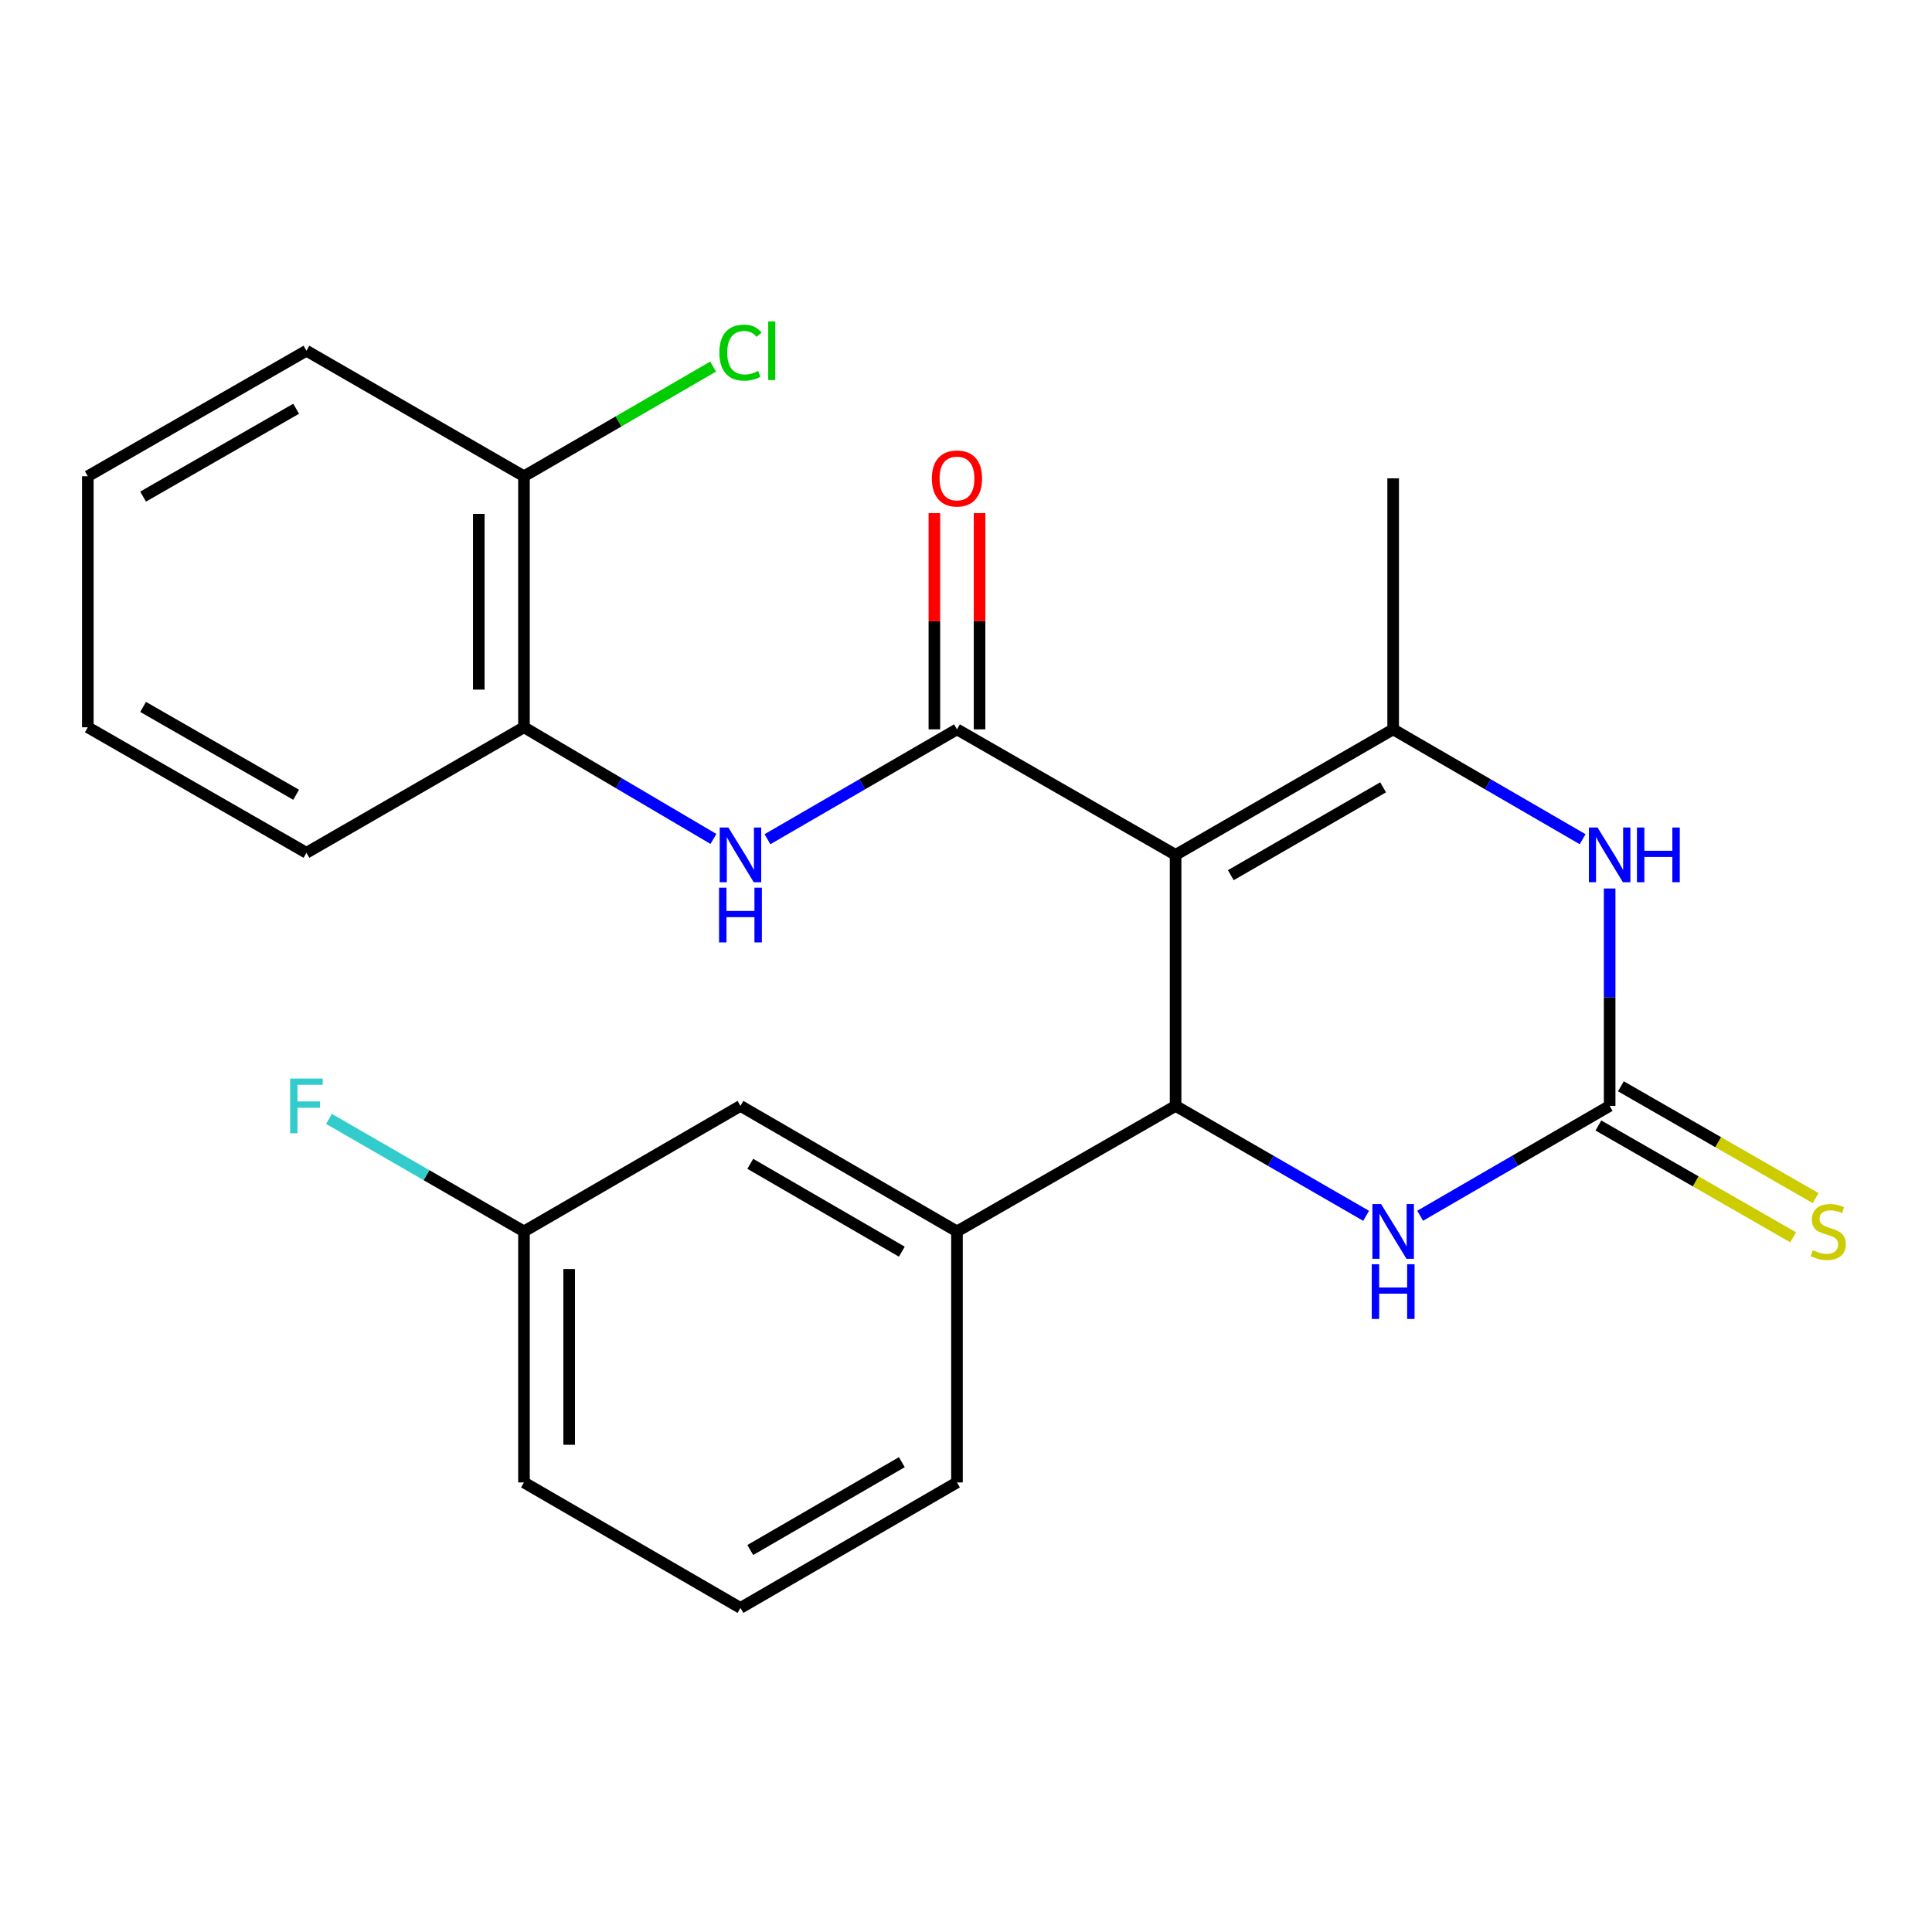 <?xml version='1.0' encoding='iso-8859-1'?>
<svg version='1.1' baseProfile='full'
              xmlns='http://www.w3.org/2000/svg'
                      xmlns:rdkit='http://www.rdkit.org/xml'
                      xmlns:xlink='http://www.w3.org/1999/xlink'
                  xml:space='preserve'
width='1000px' height='1000px' viewBox='0 0 1000 1000'>
<!-- END OF HEADER -->
<rect style='opacity:1.0;fill:#FFFFFF;stroke:none' width='1000' height='1000' x='0' y='0'> </rect>
<path class='bond-0' d='M 608.484,442.48 L 495.327,377.514' style='fill:none;fill-rule:evenodd;stroke:#000000;stroke-width:6px;stroke-linecap:butt;stroke-linejoin:miter;stroke-opacity:1' />
<path class='bond-1' d='M 608.484,442.48 L 608.484,572.411' style='fill:none;fill-rule:evenodd;stroke:#000000;stroke-width:6px;stroke-linecap:butt;stroke-linejoin:miter;stroke-opacity:1' />
<path class='bond-2' d='M 608.484,442.48 L 721.095,377.514' style='fill:none;fill-rule:evenodd;stroke:#000000;stroke-width:6px;stroke-linecap:butt;stroke-linejoin:miter;stroke-opacity:1' />
<path class='bond-2' d='M 637.063,452.993 L 715.891,407.517' style='fill:none;fill-rule:evenodd;stroke:#000000;stroke-width:6px;stroke-linecap:butt;stroke-linejoin:miter;stroke-opacity:1' />
<path class='bond-6' d='M 495.327,377.514 L 446.284,405.945' style='fill:none;fill-rule:evenodd;stroke:#000000;stroke-width:6px;stroke-linecap:butt;stroke-linejoin:miter;stroke-opacity:1' />
<path class='bond-6' d='M 446.284,405.945 L 397.24,434.376' style='fill:none;fill-rule:evenodd;stroke:#0000FF;stroke-width:6px;stroke-linecap:butt;stroke-linejoin:miter;stroke-opacity:1' />
<path class='bond-10' d='M 507.021,377.514 L 507.021,321.553' style='fill:none;fill-rule:evenodd;stroke:#000000;stroke-width:6px;stroke-linecap:butt;stroke-linejoin:miter;stroke-opacity:1' />
<path class='bond-10' d='M 507.021,321.553 L 507.021,265.592' style='fill:none;fill-rule:evenodd;stroke:#FF0000;stroke-width:6px;stroke-linecap:butt;stroke-linejoin:miter;stroke-opacity:1' />
<path class='bond-10' d='M 483.634,377.514 L 483.634,321.553' style='fill:none;fill-rule:evenodd;stroke:#000000;stroke-width:6px;stroke-linecap:butt;stroke-linejoin:miter;stroke-opacity:1' />
<path class='bond-10' d='M 483.634,321.553 L 483.634,265.592' style='fill:none;fill-rule:evenodd;stroke:#FF0000;stroke-width:6px;stroke-linecap:butt;stroke-linejoin:miter;stroke-opacity:1' />
<path class='bond-5' d='M 608.484,572.411 L 657.795,600.858' style='fill:none;fill-rule:evenodd;stroke:#000000;stroke-width:6px;stroke-linecap:butt;stroke-linejoin:miter;stroke-opacity:1' />
<path class='bond-5' d='M 657.795,600.858 L 707.105,629.305' style='fill:none;fill-rule:evenodd;stroke:#0000FF;stroke-width:6px;stroke-linecap:butt;stroke-linejoin:miter;stroke-opacity:1' />
<path class='bond-7' d='M 608.484,572.411 L 495.327,637.376' style='fill:none;fill-rule:evenodd;stroke:#000000;stroke-width:6px;stroke-linecap:butt;stroke-linejoin:miter;stroke-opacity:1' />
<path class='bond-4' d='M 721.095,377.514 L 770.132,405.945' style='fill:none;fill-rule:evenodd;stroke:#000000;stroke-width:6px;stroke-linecap:butt;stroke-linejoin:miter;stroke-opacity:1' />
<path class='bond-4' d='M 770.132,405.945 L 819.17,434.376' style='fill:none;fill-rule:evenodd;stroke:#0000FF;stroke-width:6px;stroke-linecap:butt;stroke-linejoin:miter;stroke-opacity:1' />
<path class='bond-14' d='M 721.095,377.514 L 721.095,247.583' style='fill:none;fill-rule:evenodd;stroke:#000000;stroke-width:6px;stroke-linecap:butt;stroke-linejoin:miter;stroke-opacity:1' />
<path class='bond-3' d='M 833.148,572.411 L 833.148,516.149' style='fill:none;fill-rule:evenodd;stroke:#000000;stroke-width:6px;stroke-linecap:butt;stroke-linejoin:miter;stroke-opacity:1' />
<path class='bond-3' d='M 833.148,516.149 L 833.148,459.888' style='fill:none;fill-rule:evenodd;stroke:#0000FF;stroke-width:6px;stroke-linecap:butt;stroke-linejoin:miter;stroke-opacity:1' />
<path class='bond-9' d='M 827.325,582.552 L 877.726,611.491' style='fill:none;fill-rule:evenodd;stroke:#000000;stroke-width:6px;stroke-linecap:butt;stroke-linejoin:miter;stroke-opacity:1' />
<path class='bond-9' d='M 877.726,611.491 L 928.127,640.431' style='fill:none;fill-rule:evenodd;stroke:#CCCC00;stroke-width:6px;stroke-linecap:butt;stroke-linejoin:miter;stroke-opacity:1' />
<path class='bond-9' d='M 838.971,562.27 L 889.372,591.209' style='fill:none;fill-rule:evenodd;stroke:#000000;stroke-width:6px;stroke-linecap:butt;stroke-linejoin:miter;stroke-opacity:1' />
<path class='bond-9' d='M 889.372,591.209 L 939.773,620.149' style='fill:none;fill-rule:evenodd;stroke:#CCCC00;stroke-width:6px;stroke-linecap:butt;stroke-linejoin:miter;stroke-opacity:1' />
<path class='bond-24' d='M 833.148,572.411 L 784.111,600.841' style='fill:none;fill-rule:evenodd;stroke:#000000;stroke-width:6px;stroke-linecap:butt;stroke-linejoin:miter;stroke-opacity:1' />
<path class='bond-24' d='M 784.111,600.841 L 735.073,629.272' style='fill:none;fill-rule:evenodd;stroke:#0000FF;stroke-width:6px;stroke-linecap:butt;stroke-linejoin:miter;stroke-opacity:1' />
<path class='bond-8' d='M 369.27,434.233 L 320.24,405.334' style='fill:none;fill-rule:evenodd;stroke:#0000FF;stroke-width:6px;stroke-linecap:butt;stroke-linejoin:miter;stroke-opacity:1' />
<path class='bond-8' d='M 320.24,405.334 L 271.21,376.436' style='fill:none;fill-rule:evenodd;stroke:#000000;stroke-width:6px;stroke-linecap:butt;stroke-linejoin:miter;stroke-opacity:1' />
<path class='bond-11' d='M 495.327,637.376 L 383.262,572.411' style='fill:none;fill-rule:evenodd;stroke:#000000;stroke-width:6px;stroke-linecap:butt;stroke-linejoin:miter;stroke-opacity:1' />
<path class='bond-11' d='M 466.788,647.865 L 388.342,602.389' style='fill:none;fill-rule:evenodd;stroke:#000000;stroke-width:6px;stroke-linecap:butt;stroke-linejoin:miter;stroke-opacity:1' />
<path class='bond-17' d='M 495.327,637.376 L 495.327,767.307' style='fill:none;fill-rule:evenodd;stroke:#000000;stroke-width:6px;stroke-linecap:butt;stroke-linejoin:miter;stroke-opacity:1' />
<path class='bond-12' d='M 271.21,376.436 L 271.21,246.505' style='fill:none;fill-rule:evenodd;stroke:#000000;stroke-width:6px;stroke-linecap:butt;stroke-linejoin:miter;stroke-opacity:1' />
<path class='bond-12' d='M 247.822,356.946 L 247.822,265.995' style='fill:none;fill-rule:evenodd;stroke:#000000;stroke-width:6px;stroke-linecap:butt;stroke-linejoin:miter;stroke-opacity:1' />
<path class='bond-19' d='M 271.21,376.436 L 158.611,441.401' style='fill:none;fill-rule:evenodd;stroke:#000000;stroke-width:6px;stroke-linecap:butt;stroke-linejoin:miter;stroke-opacity:1' />
<path class='bond-13' d='M 383.262,572.411 L 271.21,637.376' style='fill:none;fill-rule:evenodd;stroke:#000000;stroke-width:6px;stroke-linecap:butt;stroke-linejoin:miter;stroke-opacity:1' />
<path class='bond-15' d='M 271.21,246.505 L 320.157,218.126' style='fill:none;fill-rule:evenodd;stroke:#000000;stroke-width:6px;stroke-linecap:butt;stroke-linejoin:miter;stroke-opacity:1' />
<path class='bond-15' d='M 320.157,218.126 L 369.104,189.748' style='fill:none;fill-rule:evenodd;stroke:#00CC00;stroke-width:6px;stroke-linecap:butt;stroke-linejoin:miter;stroke-opacity:1' />
<path class='bond-20' d='M 271.21,246.505 L 158.611,181.539' style='fill:none;fill-rule:evenodd;stroke:#000000;stroke-width:6px;stroke-linecap:butt;stroke-linejoin:miter;stroke-opacity:1' />
<path class='bond-16' d='M 271.21,637.376 L 220.745,608.26' style='fill:none;fill-rule:evenodd;stroke:#000000;stroke-width:6px;stroke-linecap:butt;stroke-linejoin:miter;stroke-opacity:1' />
<path class='bond-16' d='M 220.745,608.26 L 170.281,579.144' style='fill:none;fill-rule:evenodd;stroke:#33CCCC;stroke-width:6px;stroke-linecap:butt;stroke-linejoin:miter;stroke-opacity:1' />
<path class='bond-25' d='M 271.21,637.376 L 271.21,767.307' style='fill:none;fill-rule:evenodd;stroke:#000000;stroke-width:6px;stroke-linecap:butt;stroke-linejoin:miter;stroke-opacity:1' />
<path class='bond-25' d='M 294.597,656.866 L 294.597,747.817' style='fill:none;fill-rule:evenodd;stroke:#000000;stroke-width:6px;stroke-linecap:butt;stroke-linejoin:miter;stroke-opacity:1' />
<path class='bond-18' d='M 495.327,767.307 L 383.262,832.259' style='fill:none;fill-rule:evenodd;stroke:#000000;stroke-width:6px;stroke-linecap:butt;stroke-linejoin:miter;stroke-opacity:1' />
<path class='bond-18' d='M 466.79,756.815 L 388.344,802.282' style='fill:none;fill-rule:evenodd;stroke:#000000;stroke-width:6px;stroke-linecap:butt;stroke-linejoin:miter;stroke-opacity:1' />
<path class='bond-21' d='M 383.262,832.259 L 271.21,767.307' style='fill:none;fill-rule:evenodd;stroke:#000000;stroke-width:6px;stroke-linecap:butt;stroke-linejoin:miter;stroke-opacity:1' />
<path class='bond-22' d='M 158.611,441.401 L 45.455,376.436' style='fill:none;fill-rule:evenodd;stroke:#000000;stroke-width:6px;stroke-linecap:butt;stroke-linejoin:miter;stroke-opacity:1' />
<path class='bond-22' d='M 153.282,411.374 L 74.073,365.898' style='fill:none;fill-rule:evenodd;stroke:#000000;stroke-width:6px;stroke-linecap:butt;stroke-linejoin:miter;stroke-opacity:1' />
<path class='bond-26' d='M 158.611,181.539 L 45.455,246.505' style='fill:none;fill-rule:evenodd;stroke:#000000;stroke-width:6px;stroke-linecap:butt;stroke-linejoin:miter;stroke-opacity:1' />
<path class='bond-26' d='M 153.282,211.567 L 74.073,257.043' style='fill:none;fill-rule:evenodd;stroke:#000000;stroke-width:6px;stroke-linecap:butt;stroke-linejoin:miter;stroke-opacity:1' />
<path class='bond-23' d='M 45.455,376.436 L 45.455,246.505' style='fill:none;fill-rule:evenodd;stroke:#000000;stroke-width:6px;stroke-linecap:butt;stroke-linejoin:miter;stroke-opacity:1' />
<path  class='atom-5' d='M 826.888 428.32
L 836.168 443.32
Q 837.088 444.8, 838.568 447.48
Q 840.048 450.16, 840.128 450.32
L 840.128 428.32
L 843.888 428.32
L 843.888 456.64
L 840.008 456.64
L 830.048 440.24
Q 828.888 438.32, 827.648 436.12
Q 826.448 433.92, 826.088 433.24
L 826.088 456.64
L 822.408 456.64
L 822.408 428.32
L 826.888 428.32
' fill='#0000FF'/>
<path  class='atom-5' d='M 847.288 428.32
L 851.128 428.32
L 851.128 440.36
L 865.608 440.36
L 865.608 428.32
L 869.448 428.32
L 869.448 456.64
L 865.608 456.64
L 865.608 443.56
L 851.128 443.56
L 851.128 456.64
L 847.288 456.64
L 847.288 428.32
' fill='#0000FF'/>
<path  class='atom-6' d='M 714.835 623.216
L 724.115 638.216
Q 725.035 639.696, 726.515 642.376
Q 727.995 645.056, 728.075 645.216
L 728.075 623.216
L 731.835 623.216
L 731.835 651.536
L 727.955 651.536
L 717.995 635.136
Q 716.835 633.216, 715.595 631.016
Q 714.395 628.816, 714.035 628.136
L 714.035 651.536
L 710.355 651.536
L 710.355 623.216
L 714.835 623.216
' fill='#0000FF'/>
<path  class='atom-6' d='M 710.015 654.368
L 713.855 654.368
L 713.855 666.408
L 728.335 666.408
L 728.335 654.368
L 732.175 654.368
L 732.175 682.688
L 728.335 682.688
L 728.335 669.608
L 713.855 669.608
L 713.855 682.688
L 710.015 682.688
L 710.015 654.368
' fill='#0000FF'/>
<path  class='atom-7' d='M 377.002 428.32
L 386.282 443.32
Q 387.202 444.8, 388.682 447.48
Q 390.162 450.16, 390.242 450.32
L 390.242 428.32
L 394.002 428.32
L 394.002 456.64
L 390.122 456.64
L 380.162 440.24
Q 379.002 438.32, 377.762 436.12
Q 376.562 433.92, 376.202 433.24
L 376.202 456.64
L 372.522 456.64
L 372.522 428.32
L 377.002 428.32
' fill='#0000FF'/>
<path  class='atom-7' d='M 372.182 459.472
L 376.022 459.472
L 376.022 471.512
L 390.502 471.512
L 390.502 459.472
L 394.342 459.472
L 394.342 487.792
L 390.502 487.792
L 390.502 474.712
L 376.022 474.712
L 376.022 487.792
L 372.182 487.792
L 372.182 459.472
' fill='#0000FF'/>
<path  class='atom-10' d='M 938.292 647.096
Q 938.612 647.216, 939.932 647.776
Q 941.252 648.336, 942.692 648.696
Q 944.172 649.016, 945.612 649.016
Q 948.292 649.016, 949.852 647.736
Q 951.412 646.416, 951.412 644.136
Q 951.412 642.576, 950.612 641.616
Q 949.852 640.656, 948.652 640.136
Q 947.452 639.616, 945.452 639.016
Q 942.932 638.256, 941.412 637.536
Q 939.932 636.816, 938.852 635.296
Q 937.812 633.776, 937.812 631.216
Q 937.812 627.656, 940.212 625.456
Q 942.652 623.256, 947.452 623.256
Q 950.732 623.256, 954.452 624.816
L 953.532 627.896
Q 950.132 626.496, 947.572 626.496
Q 944.812 626.496, 943.292 627.656
Q 941.772 628.776, 941.812 630.736
Q 941.812 632.256, 942.572 633.176
Q 943.372 634.096, 944.492 634.616
Q 945.652 635.136, 947.572 635.736
Q 950.132 636.536, 951.652 637.336
Q 953.172 638.136, 954.252 639.776
Q 955.372 641.376, 955.372 644.136
Q 955.372 648.056, 952.732 650.176
Q 950.132 652.256, 945.772 652.256
Q 943.252 652.256, 941.332 651.696
Q 939.452 651.176, 937.212 650.256
L 938.292 647.096
' fill='#CCCC00'/>
<path  class='atom-11' d='M 482.327 247.663
Q 482.327 240.863, 485.687 237.063
Q 489.047 233.263, 495.327 233.263
Q 501.607 233.263, 504.967 237.063
Q 508.327 240.863, 508.327 247.663
Q 508.327 254.543, 504.927 258.463
Q 501.527 262.343, 495.327 262.343
Q 489.087 262.343, 485.687 258.463
Q 482.327 254.583, 482.327 247.663
M 495.327 259.143
Q 499.647 259.143, 501.967 256.263
Q 504.327 253.343, 504.327 247.663
Q 504.327 242.103, 501.967 239.303
Q 499.647 236.463, 495.327 236.463
Q 491.007 236.463, 488.647 239.263
Q 486.327 242.063, 486.327 247.663
Q 486.327 253.383, 488.647 256.263
Q 491.007 259.143, 495.327 259.143
' fill='#FF0000'/>
<path  class='atom-16' d='M 372.342 182.519
Q 372.342 175.479, 375.622 171.799
Q 378.942 168.079, 385.222 168.079
Q 391.062 168.079, 394.182 172.199
L 391.542 174.359
Q 389.262 171.359, 385.222 171.359
Q 380.942 171.359, 378.662 174.239
Q 376.422 177.079, 376.422 182.519
Q 376.422 188.119, 378.742 190.999
Q 381.102 193.879, 385.662 193.879
Q 388.782 193.879, 392.422 191.999
L 393.542 194.999
Q 392.062 195.959, 389.822 196.519
Q 387.582 197.079, 385.102 197.079
Q 378.942 197.079, 375.622 193.319
Q 372.342 189.559, 372.342 182.519
' fill='#00CC00'/>
<path  class='atom-16' d='M 397.622 166.359
L 401.302 166.359
L 401.302 196.719
L 397.622 196.719
L 397.622 166.359
' fill='#00CC00'/>
<path  class='atom-17' d='M 150.191 558.251
L 167.031 558.251
L 167.031 561.491
L 153.991 561.491
L 153.991 570.091
L 165.591 570.091
L 165.591 573.371
L 153.991 573.371
L 153.991 586.571
L 150.191 586.571
L 150.191 558.251
' fill='#33CCCC'/>
</svg>
